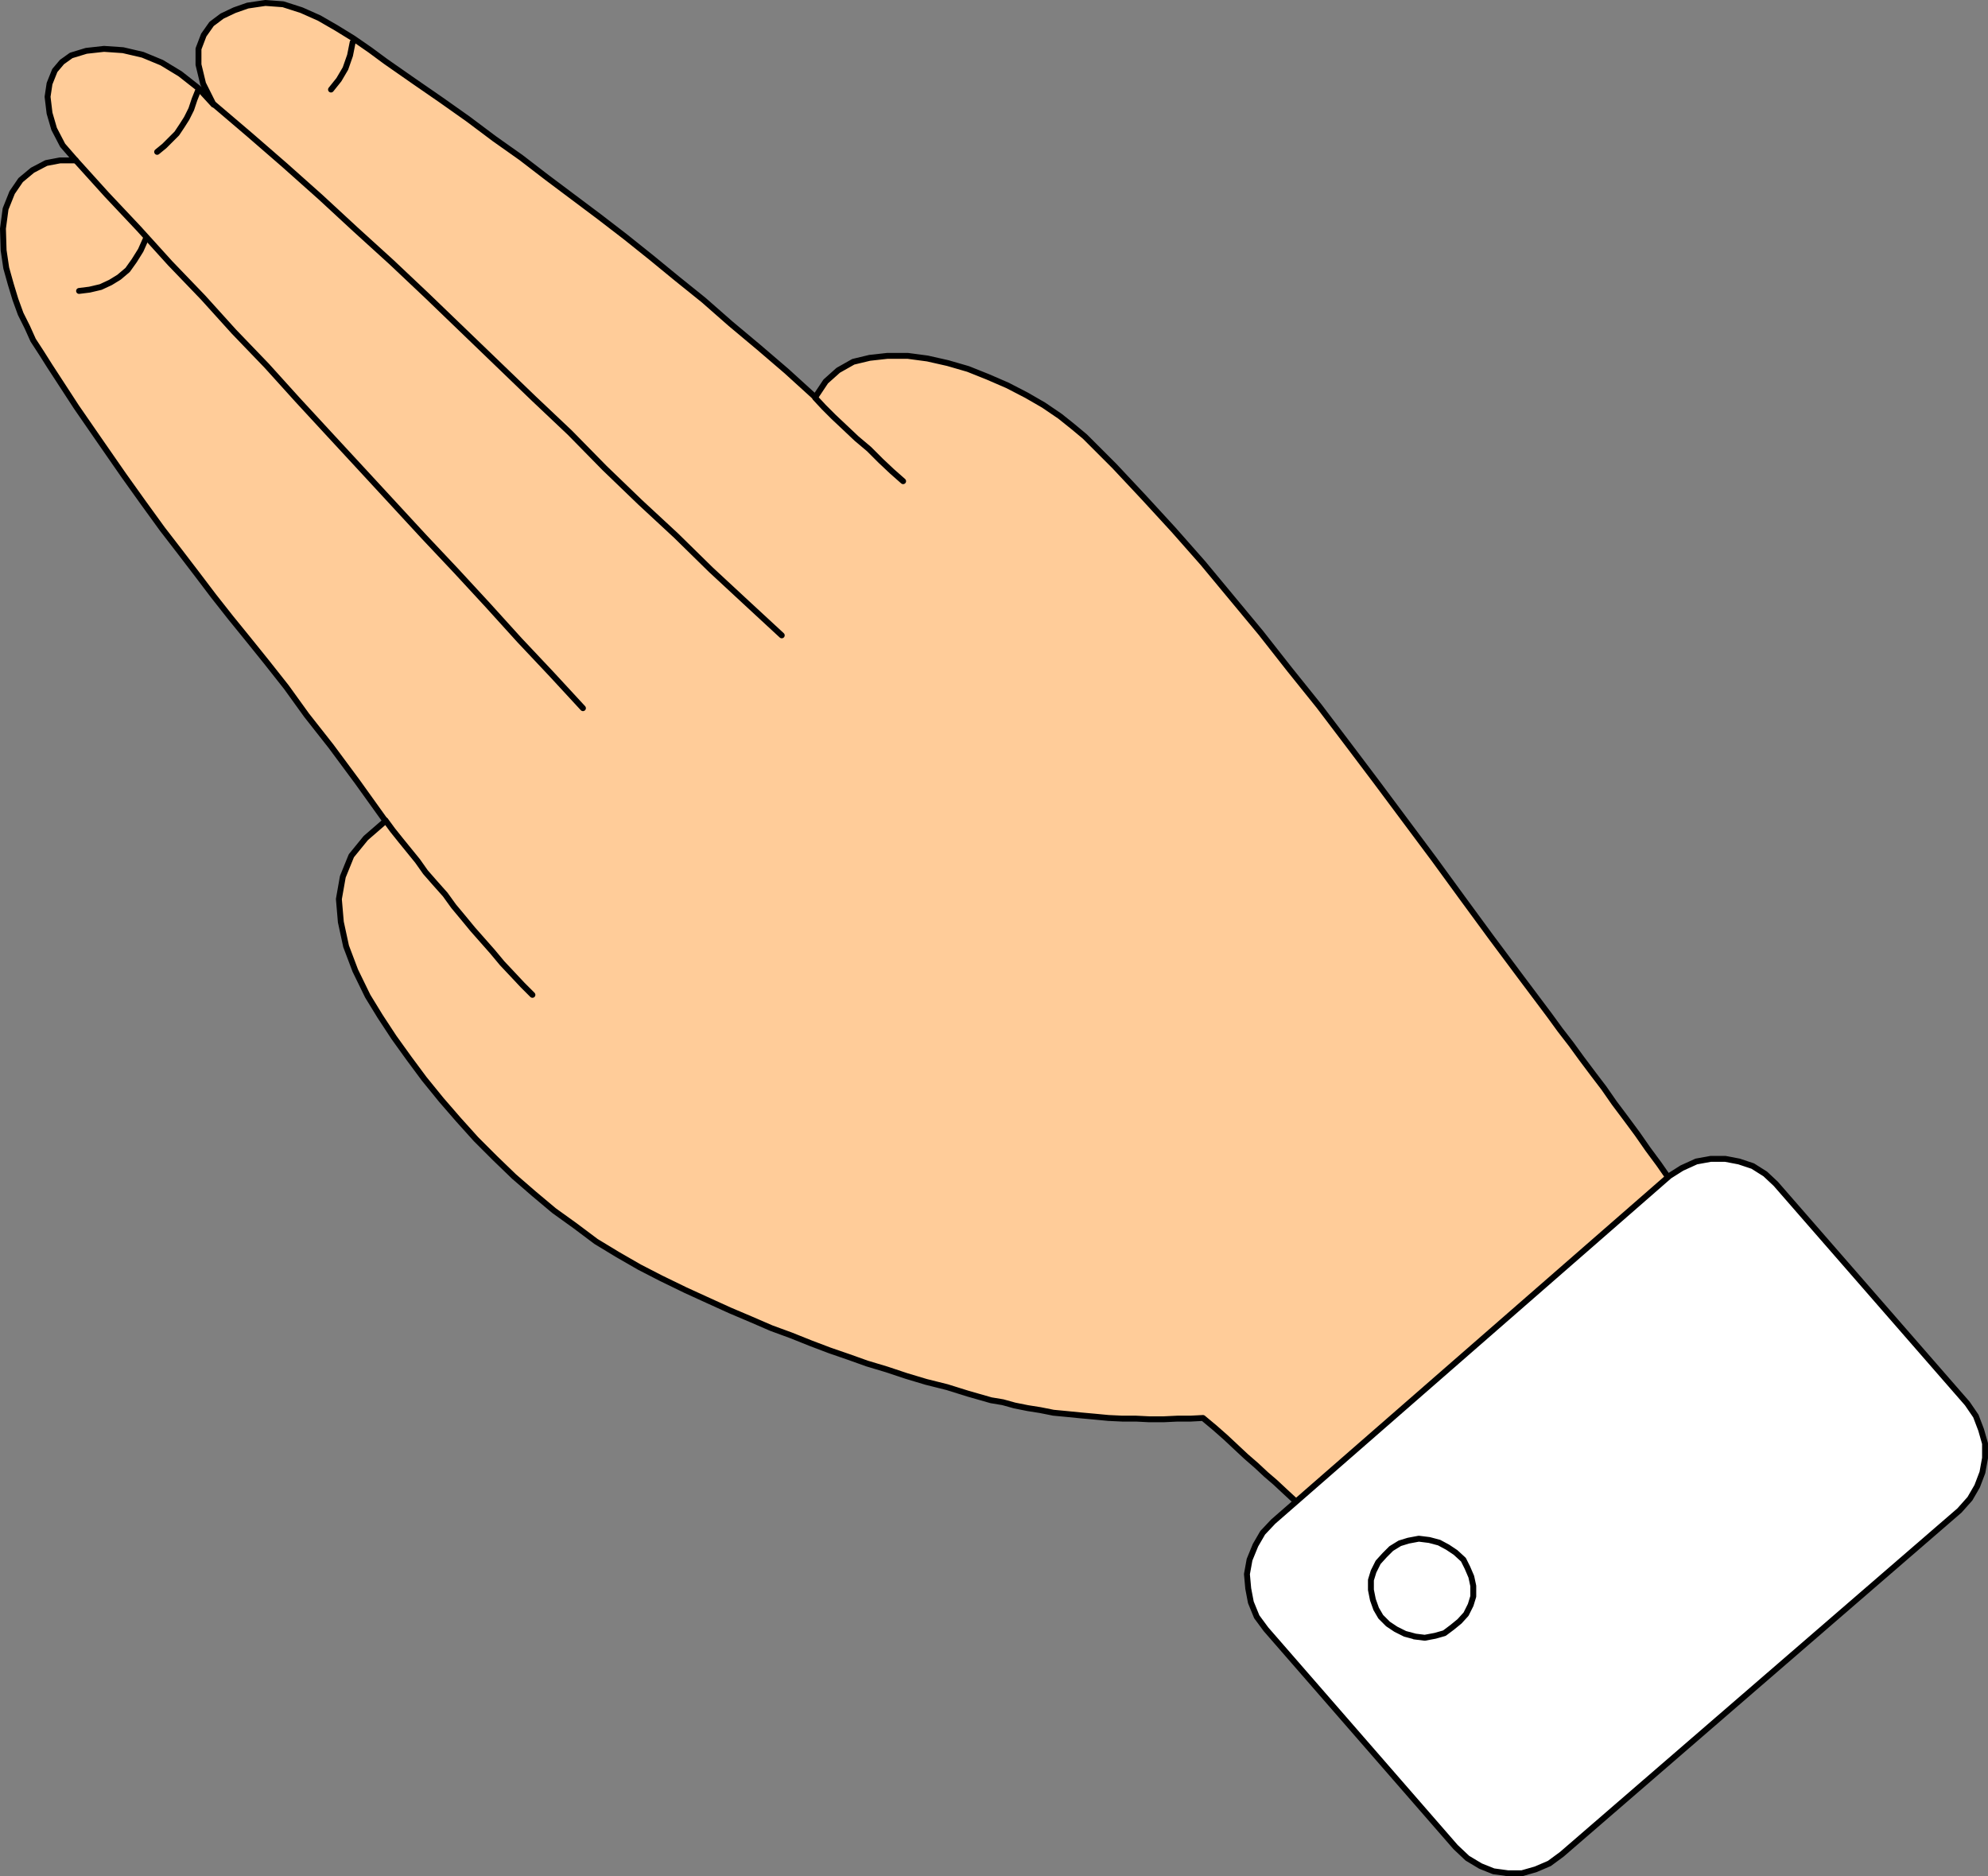 <?xml version="1.0" encoding="UTF-8" standalone="no"?>
<svg
   version="1.0"
   width="129.553mm"
   height="122.26mm"
   id="svg15"
   sodipodi:docname="Sign Language 02.wmf"
   xmlns:inkscape="http://www.inkscape.org/namespaces/inkscape"
   xmlns:sodipodi="http://sodipodi.sourceforge.net/DTD/sodipodi-0.dtd"
   xmlns="http://www.w3.org/2000/svg"
   xmlns:svg="http://www.w3.org/2000/svg">
  <rect width="100%" height="100%" fill="#808080" stroke="none"/>
  <sodipodi:namedview
     id="namedview15"
     pagecolor="#ffffff"
     bordercolor="#000000"
     borderopacity="0.25"
     inkscape:showpageshadow="2"
     inkscape:pageopacity="0.0"
     inkscape:pagecheckerboard="0"
     inkscape:deskcolor="#d1d1d1"
     inkscape:document-units="mm" />
  <defs
     id="defs1">
    <pattern
       id="WMFhbasepattern"
       patternUnits="userSpaceOnUse"
       width="6"
       height="6"
       x="0"
       y="0" />
  </defs>
  <path
     style="fill:#ffcc99;fill-opacity:1;fill-rule:evenodd;stroke:none"
     d="m 52.601,25.77 -3.717,-4.039 -4.525,-3.555 -4.525,-2.747 -4.686,-1.939 -4.848,-1.131 -4.686,-0.323 -4.363,0.485 -3.717,1.131 -2.262,1.616 -1.778,2.1 -1.293,3.231 -0.485,3.231 0.485,4.039 1.131,3.878 2.101,4.039 3.232,3.716 h -3.878 l -3.394,0.646 -3.394,1.777 -2.909,2.424 -2.101,3.07 -1.616,4.039 -0.646,4.847 0.162,5.332 0.646,4.362 1.131,4.039 1.131,3.716 1.293,3.555 1.616,3.231 1.454,3.231 2.101,3.231 1.939,3.07 6.626,10.179 6.141,8.886 5.494,7.917 4.848,6.786 4.686,6.463 4.363,5.655 4.202,5.493 4.04,5.332 4.202,5.332 4.202,5.17 4.686,5.816 4.848,6.14 5.01,6.947 5.979,7.594 6.464,8.725 6.949,9.694 -4.848,4.201 -3.555,4.362 -2.101,5.17 -0.97,5.493 0.485,5.655 1.293,5.978 2.262,5.978 3.07,6.301 3.07,5.009 3.394,5.17 3.717,5.17 3.717,5.009 4.202,5.17 4.202,4.847 4.363,4.847 4.686,4.685 4.686,4.524 4.848,4.201 5.01,4.201 5.171,3.716 5.171,3.878 5.333,3.231 5.333,3.07 5.333,2.747 5.979,2.908 5.656,2.585 5.333,2.424 5.333,2.262 4.848,2.1 4.848,1.777 4.848,1.939 4.686,1.777 4.686,1.616 4.525,1.616 4.848,1.454 4.848,1.616 4.848,1.454 5.171,1.293 5.171,1.616 5.656,1.616 2.909,0.485 2.909,0.808 3.232,0.646 3.07,0.485 3.232,0.646 3.394,0.323 3.232,0.323 3.555,0.323 3.394,0.323 3.394,0.162 h 3.394 l 3.232,0.162 h 3.555 l 3.394,-0.162 h 3.232 l 3.07,-0.162 2.909,2.424 2.747,2.424 2.586,2.424 2.424,2.262 2.424,2.1 2.424,2.262 2.262,1.939 2.424,2.262 2.101,1.939 2.262,1.939 2.262,2.262 2.101,1.939 2.262,2.1 2.262,2.1 2.262,2.1 2.262,2.1 5.979,-4.847 5.818,-4.847 5.656,-4.524 5.656,-4.685 5.171,-4.686 5.656,-4.685 5.171,-4.524 5.333,-4.524 5.333,-4.524 5.494,-4.685 5.333,-4.685 5.494,-4.362 5.494,-4.524 5.818,-4.847 5.656,-4.847 5.979,-4.685 -2.262,-3.878 -2.424,-3.716 -2.424,-3.716 -2.586,-3.716 -2.424,-3.878 -2.586,-3.716 -2.747,-3.716 -2.586,-3.716 -2.747,-3.716 -2.909,-3.878 -2.586,-3.716 -2.586,-3.393 -2.909,-3.878 -2.586,-3.555 -2.747,-3.555 -2.586,-3.555 -7.272,-9.694 -7.11,-9.533 -7.11,-9.694 -6.949,-9.533 -7.11,-9.533 -7.11,-9.533 -6.949,-9.209 -7.11,-9.371 -7.272,-9.048 -7.11,-9.048 -7.11,-8.563 -7.11,-8.563 -7.272,-8.24 -7.272,-7.917 -7.272,-7.755 -7.272,-7.271 -2.909,-2.424 -3.232,-2.585 -4.04,-2.747 -4.202,-2.424 -4.686,-2.424 -4.848,-2.1 -4.848,-1.939 -5.01,-1.454 -5.01,-1.131 -4.848,-0.646 h -5.01 l -4.363,0.485 -4.04,0.969 -3.717,2.1 -3.07,2.747 -2.586,3.878 -7.11,-6.463 -6.787,-5.816 -6.949,-5.816 -6.626,-5.816 -6.626,-5.332 -6.302,-5.17 -6.464,-5.17 -6.302,-4.847 -6.464,-4.847 -6.464,-4.847 -6.302,-4.847 -6.626,-4.685 -6.464,-4.847 -6.626,-4.685 -6.787,-4.685 -6.949,-4.847 -3.717,-2.747 -4.202,-2.908 -4.202,-2.585 -4.202,-2.424 -4.363,-1.939 -4.525,-1.454 -4.363,-0.323 -4.363,0.646 -3.232,1.131 -3.07,1.454 -2.586,1.939 -1.939,2.747 -1.293,3.393 v 3.878 l 1.131,4.685 2.586,5.17 z"
     id="path1" />
  <path
     style="fill:none;stroke:#000000;stroke-width:1.454px;stroke-linecap:round;stroke-linejoin:round;stroke-miterlimit:4;stroke-dasharray:none;stroke-opacity:1"
     d="m 52.601,25.77 -3.717,-4.039 -4.525,-3.555 -4.525,-2.747 -4.686,-1.939 -4.848,-1.131 -4.686,-0.323 -4.363,0.485 -3.717,1.131 -2.262,1.616 -1.778,2.1 -1.293,3.231 -0.485,3.231 0.485,4.039 1.131,3.878 2.101,4.039 3.232,3.716 h -3.878 l -3.394,0.646 -3.394,1.777 -2.909,2.424 -2.101,3.07 -1.616,4.039 -0.646,4.847 0.162,5.332 0.646,4.362 1.131,4.039 1.131,3.716 1.293,3.555 1.616,3.231 1.454,3.231 2.101,3.231 1.939,3.07 6.626,10.179 6.141,8.886 5.494,7.917 4.848,6.786 4.686,6.463 4.363,5.655 4.202,5.493 4.04,5.332 4.202,5.332 4.202,5.17 4.686,5.816 4.848,6.14 5.01,6.947 5.979,7.594 6.464,8.725 6.949,9.694 -4.848,4.201 -3.555,4.362 -2.101,5.17 -0.97,5.493 0.485,5.655 1.293,5.978 2.262,5.978 3.07,6.301 3.07,5.009 3.394,5.17 3.717,5.17 3.717,5.009 4.202,5.17 4.202,4.847 4.363,4.847 4.686,4.685 4.686,4.524 4.848,4.201 5.01,4.201 5.171,3.716 5.171,3.878 5.333,3.231 5.333,3.07 5.333,2.747 5.979,2.908 5.656,2.585 5.333,2.424 5.333,2.262 4.848,2.1 4.848,1.777 4.848,1.939 4.686,1.777 4.686,1.616 4.525,1.616 4.848,1.454 4.848,1.616 4.848,1.454 5.171,1.293 5.171,1.616 5.656,1.616 2.909,0.485 2.909,0.808 3.232,0.646 3.07,0.485 3.232,0.646 3.394,0.323 3.232,0.323 3.555,0.323 3.394,0.323 3.394,0.162 h 3.394 l 3.232,0.162 h 3.555 l 3.394,-0.162 h 3.232 l 3.07,-0.162 2.909,2.424 2.747,2.424 2.586,2.424 2.424,2.262 2.424,2.1 2.424,2.262 2.262,1.939 2.424,2.262 2.101,1.939 2.262,1.939 2.262,2.262 2.101,1.939 2.262,2.1 2.262,2.1 2.262,2.1 2.262,2.1 5.979,-4.847 5.818,-4.847 5.656,-4.524 5.656,-4.685 5.171,-4.686 5.656,-4.685 5.171,-4.524 5.333,-4.524 5.333,-4.524 5.494,-4.685 5.333,-4.685 5.494,-4.362 5.494,-4.524 5.818,-4.847 5.656,-4.847 5.979,-4.685 -2.262,-3.878 -2.424,-3.716 -2.424,-3.716 -2.586,-3.716 -2.424,-3.878 -2.586,-3.716 -2.747,-3.716 -2.586,-3.716 -2.747,-3.716 -2.909,-3.878 -2.586,-3.716 -2.586,-3.393 -2.909,-3.878 -2.586,-3.555 -2.747,-3.555 -2.586,-3.555 -7.272,-9.694 -7.11,-9.533 -7.11,-9.694 -6.949,-9.533 -7.11,-9.533 -7.11,-9.533 -6.949,-9.209 -7.11,-9.371 -7.272,-9.048 -7.11,-9.048 -7.11,-8.563 -7.11,-8.563 -7.272,-8.24 -7.272,-7.917 -7.272,-7.755 -7.272,-7.271 -2.909,-2.424 -3.232,-2.585 -4.04,-2.747 -4.202,-2.424 -4.686,-2.424 -4.848,-2.1 -4.848,-1.939 -5.01,-1.454 -5.01,-1.131 -4.848,-0.646 h -5.01 l -4.363,0.485 -4.04,0.969 -3.717,2.1 -3.07,2.747 -2.586,3.878 -7.11,-6.463 -6.787,-5.816 -6.949,-5.816 -6.626,-5.816 -6.626,-5.332 -6.302,-5.17 -6.464,-5.17 -6.302,-4.847 -6.464,-4.847 -6.464,-4.847 -6.302,-4.847 -6.626,-4.685 -6.464,-4.847 -6.626,-4.685 -6.787,-4.685 -6.949,-4.847 -3.717,-2.747 -4.202,-2.908 -4.202,-2.585 -4.202,-2.424 -4.363,-1.939 -4.525,-1.454 -4.363,-0.323 -4.363,0.646 -3.232,1.131 -3.07,1.454 -2.586,1.939 -1.939,2.747 -1.293,3.393 v 3.878 l 1.131,4.685 2.586,5.17 v 0"
     id="path2" />
  <path
     style="fill:none;stroke:#000000;stroke-width:1.454px;stroke-linecap:round;stroke-linejoin:round;stroke-miterlimit:4;stroke-dasharray:none;stroke-opacity:1"
     d="m 131.138,245.019 -2.424,-2.424 -2.424,-2.585 -2.586,-2.747 -2.424,-2.908 -2.424,-2.747 -2.424,-2.747 -2.262,-2.747 -2.424,-2.908 -2.101,-2.908 -2.586,-2.908 -2.262,-2.585 -1.939,-2.747 -2.101,-2.585 -2.101,-2.585 -1.939,-2.424 -1.778,-2.424"
     id="path3" />
  <path
     style="fill:#ffcc99;fill-opacity:1;fill-rule:evenodd;stroke:none"
     d="m 418.948,297.044 -95.829,75.614 -2.262,2.1 -1.778,2.424 -1.293,2.908 -0.646,2.908 v 2.908 l 0.485,3.07 0.97,2.747 1.939,2.747 39.43,50.409 2.262,2.1 2.424,1.777 2.909,1.293 2.747,0.485 2.909,0.162 3.07,-0.646 2.909,-1.131 2.586,-1.777 96.152,-75.453 2.101,-2.1 1.778,-2.585 1.131,-2.747 0.646,-2.908 v -2.908 l -0.485,-2.908 -0.97,-2.747 -1.778,-2.747 -39.592,-50.409 -2.262,-2.262 -2.262,-1.777 -2.909,-1.131 -2.909,-0.646 h -2.909 l -3.07,0.485 -2.909,0.969 -2.586,1.939 v 0 z"
     id="path4" />
  <path
     style="fill:none;stroke:#000000;stroke-width:1.454px;stroke-linecap:round;stroke-linejoin:round;stroke-miterlimit:4;stroke-dasharray:none;stroke-opacity:1"
     d="m 418.948,297.044 -95.829,75.614 -2.262,2.1 -1.778,2.424 -1.293,2.908 -0.646,2.908 v 2.908 l 0.485,3.07 0.97,2.747 1.939,2.747 39.43,50.409 2.262,2.1 2.424,1.777 2.909,1.293 2.747,0.485 2.909,0.162 3.07,-0.646 2.909,-1.131 2.586,-1.777 96.152,-75.453 2.101,-2.1 1.778,-2.585 1.131,-2.747 0.646,-2.908 v -2.908 l -0.485,-2.908 -0.97,-2.747 -1.778,-2.747 -39.592,-50.409 -2.262,-2.262 -2.262,-1.777 -2.909,-1.131 -2.909,-0.646 h -2.909 l -3.07,0.485 -2.909,0.969 -2.586,1.939 v 0"
     id="path5" />
  <path
     style="fill:none;stroke:#000000;stroke-width:1.454px;stroke-linecap:round;stroke-linejoin:round;stroke-miterlimit:4;stroke-dasharray:none;stroke-opacity:1"
     d="m 192.546,156.479 -8.565,-7.917 -8.888,-8.24 -8.565,-8.402 -8.888,-8.24 -8.726,-8.402 -8.565,-8.725 -8.888,-8.402 -8.888,-8.563 -8.726,-8.402 -8.726,-8.402 -8.726,-8.24 -8.888,-8.078 -8.565,-7.917 -8.888,-7.917 -8.565,-7.432 -8.726,-7.432"
     id="path6" />
  <path
     style="fill:none;stroke:#000000;stroke-width:1.454px;stroke-linecap:round;stroke-linejoin:round;stroke-miterlimit:4;stroke-dasharray:none;stroke-opacity:1"
     d="m 143.581,174.414 -7.757,-8.402 -7.918,-8.402 -7.757,-8.563 -7.757,-8.402 -7.918,-8.402 -7.757,-8.402 -7.757,-8.402 -7.918,-8.563 -7.757,-8.402 -7.595,-8.402 -8.08,-8.402 -7.595,-8.402 -8.08,-8.402 -7.757,-8.563 -7.918,-8.402 -7.595,-8.402"
     id="path7" />
  <path
     style="fill:none;stroke:#000000;stroke-width:1.454px;stroke-linecap:round;stroke-linejoin:round;stroke-miterlimit:4;stroke-dasharray:none;stroke-opacity:1"
     d="m 222.442,118.511 -2.747,-2.424 -2.747,-2.585 -2.909,-2.908 -3.07,-2.585 -2.909,-2.747 -2.747,-2.585 -2.424,-2.424 -2.101,-2.262"
     id="path8" />
  <path
     style="fill:none;stroke:#000000;stroke-width:1.454px;stroke-linecap:round;stroke-linejoin:round;stroke-miterlimit:4;stroke-dasharray:none;stroke-opacity:1"
     d="m 86.86,10.421 -0.646,3.231 -1.131,3.231 -1.616,2.747 -1.939,2.424"
     id="path9" />
  <path
     style="fill:none;stroke:#000000;stroke-width:1.454px;stroke-linecap:round;stroke-linejoin:round;stroke-miterlimit:4;stroke-dasharray:none;stroke-opacity:1"
     d="m 48.884,22.054 -0.97,2.424 -0.808,2.424 -1.131,2.262 -1.131,1.777 -1.293,1.939 -1.616,1.616 -1.454,1.454 -1.778,1.454"
     id="path10" />
  <path
     style="fill:none;stroke:#000000;stroke-width:1.454px;stroke-linecap:round;stroke-linejoin:round;stroke-miterlimit:4;stroke-dasharray:none;stroke-opacity:1"
     d="m 35.956,58.73 -1.293,2.908 -1.616,2.585 -1.616,2.262 -2.101,1.777 -2.101,1.293 -2.424,1.131 -2.747,0.646 -2.586,0.323"
     id="path11" />
  <path
     style="fill:#ffffff;fill-opacity:1;fill-rule:evenodd;stroke:none"
     d="m 411.191,289.612 -97.606,85.147 -2.586,2.747 -1.778,3.07 -1.454,3.555 -0.646,3.555 0.323,3.555 0.646,3.393 1.454,3.555 2.262,3.07 46.702,53.641 2.909,2.747 3.232,1.939 3.232,1.293 3.555,0.485 h 3.394 l 3.394,-0.969 3.394,-1.454 3.07,-2.262 97.929,-84.662 2.586,-2.908 1.778,-3.07 1.293,-3.393 0.646,-3.555 V 355.532 l -0.97,-3.393 -1.293,-3.393 -2.101,-3.07 -47.187,-54.126 -2.586,-2.424 -3.07,-1.939 -3.394,-1.131 -3.394,-0.646 h -3.555 l -3.555,0.646 -3.555,1.616 -3.07,1.939 z"
     id="path12" />
  <path
     style="fill:none;stroke:#000000;stroke-width:1.454px;stroke-linecap:round;stroke-linejoin:round;stroke-miterlimit:4;stroke-dasharray:none;stroke-opacity:1"
     d="m 411.191,289.612 -97.606,85.147 -2.586,2.747 -1.778,3.07 -1.454,3.555 -0.646,3.555 0.323,3.555 0.646,3.393 1.454,3.555 2.262,3.07 46.702,53.641 2.909,2.747 3.232,1.939 3.232,1.293 3.555,0.485 h 3.394 l 3.394,-0.969 3.394,-1.454 3.07,-2.262 97.929,-84.662 2.586,-2.908 1.778,-3.07 1.293,-3.393 0.646,-3.555 V 355.532 l -0.97,-3.393 -1.293,-3.393 -2.101,-3.07 -47.187,-54.126 -2.586,-2.424 -3.07,-1.939 -3.394,-1.131 -3.394,-0.646 h -3.555 l -3.555,0.646 -3.555,1.616 -3.07,1.939 v 0"
     id="path13" />
  <path
     style="fill:#ffffff;fill-opacity:1;fill-rule:evenodd;stroke:none"
     d="m 348.328,403.033 2.586,0.323 2.586,-0.485 2.262,-0.646 1.939,-1.454 1.778,-1.454 1.616,-1.777 1.131,-2.262 0.646,-2.1 v -2.585 l -0.485,-2.262 -0.97,-2.262 -0.97,-1.939 -1.939,-1.777 -1.939,-1.293 -2.101,-1.131 -2.424,-0.646 -2.586,-0.323 -2.586,0.485 -2.101,0.646 -2.101,1.293 -1.616,1.616 -1.616,1.777 -1.131,2.262 -0.646,2.1 v 2.424 l 0.485,2.424 0.808,2.262 1.131,1.939 1.778,1.777 1.939,1.293 2.262,1.131 2.424,0.646 v 0 z"
     id="path14" />
  <path
     style="fill:none;stroke:#000000;stroke-width:1.454px;stroke-linecap:round;stroke-linejoin:round;stroke-miterlimit:4;stroke-dasharray:none;stroke-opacity:1"
     d="m 348.328,403.033 2.586,0.323 2.586,-0.485 2.262,-0.646 1.939,-1.454 1.778,-1.454 1.616,-1.777 1.131,-2.262 0.646,-2.1 v -2.585 l -0.485,-2.262 -0.97,-2.262 -0.97,-1.939 -1.939,-1.777 -1.939,-1.293 -2.101,-1.131 -2.424,-0.646 -2.586,-0.323 -2.586,0.485 -2.101,0.646 -2.101,1.293 -1.616,1.616 -1.616,1.777 -1.131,2.262 -0.646,2.1 v 2.424 l 0.485,2.424 0.808,2.262 1.131,1.939 1.778,1.777 1.939,1.293 2.262,1.131 2.424,0.646 v 0"
     id="path15" />
</svg>
